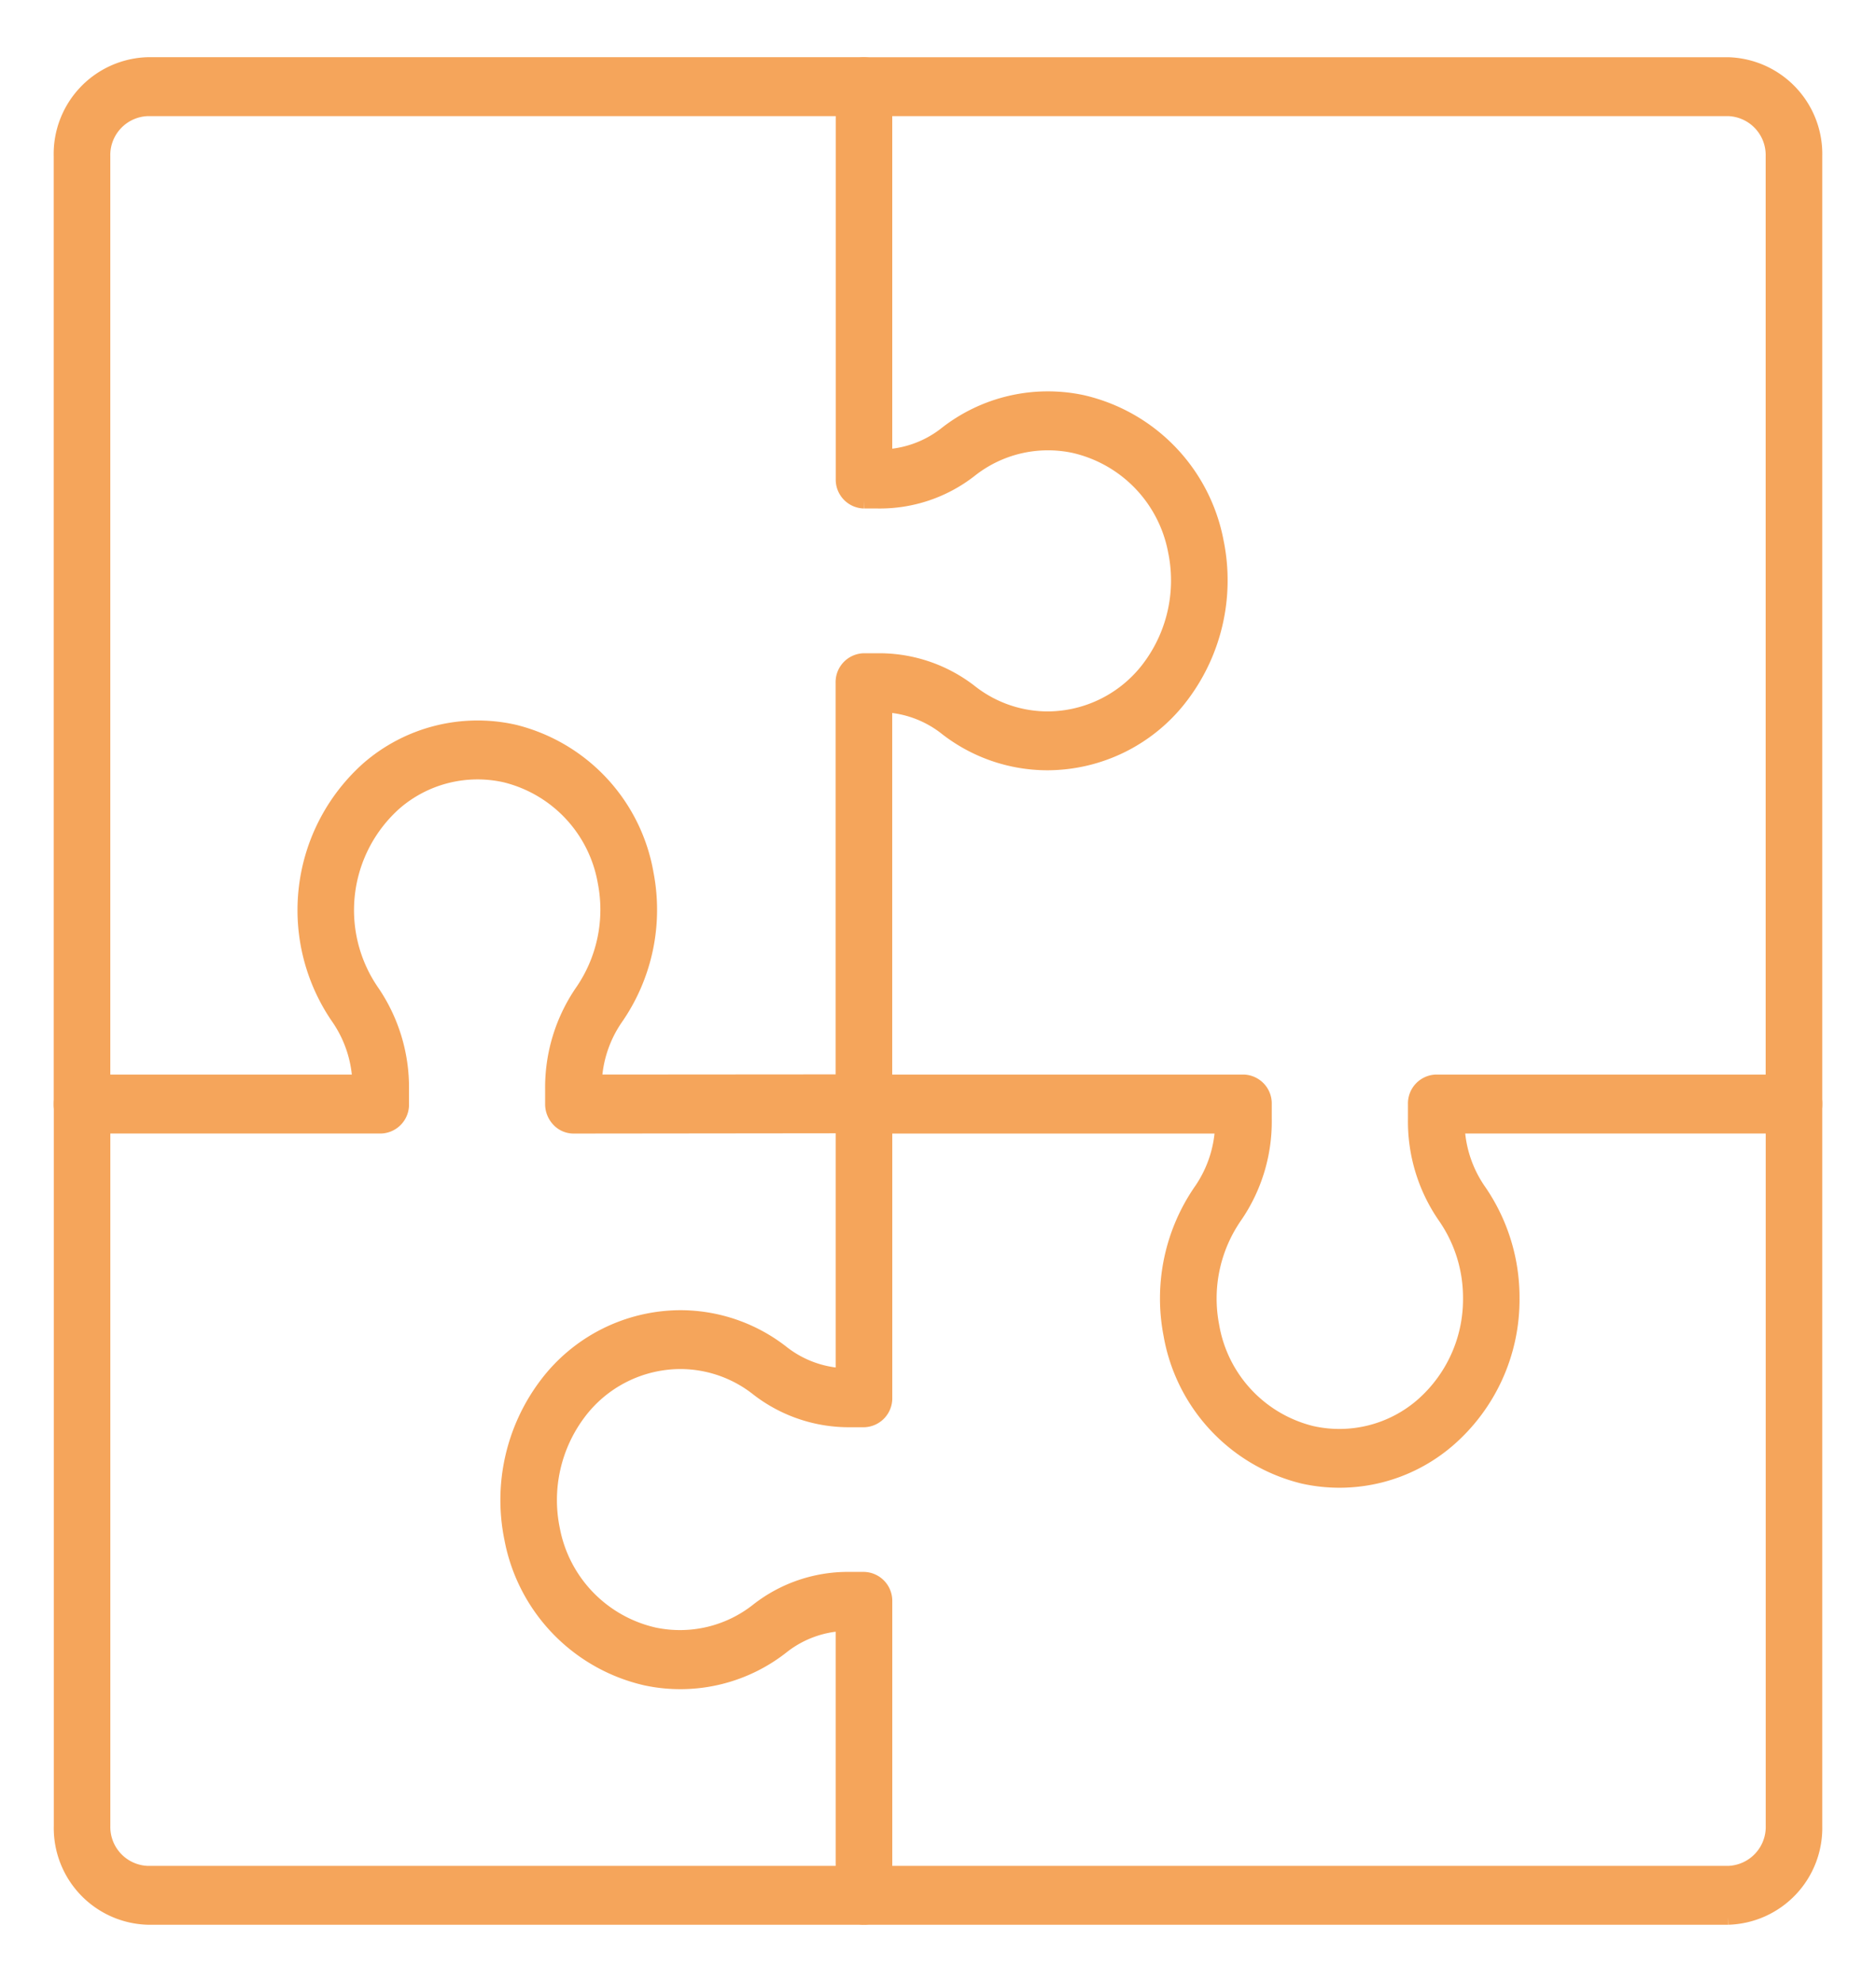 <svg xmlns="http://www.w3.org/2000/svg" xmlns:xlink="http://www.w3.org/1999/xlink" width="60.92" height="64.355" viewBox="0 0 60.92 64.355">
  <defs>
    <clipPath id="clip-path">
      <path id="Path_129" data-name="Path 129" d="M0,32.176H60.92V-32.18H0Z" transform="translate(-1.996 30.072)" fill="#f5a55b" stroke="#f5a55b" stroke-width="0.5"/>
    </clipPath>
  </defs>
  <g id="Group_76" data-name="Group 76" transform="translate(1.996 34.288)">
    <g id="Group_81" data-name="Group 81" transform="translate(0 -32.18)" clip-path="url(#clip-path)">
      <g id="Group_77" data-name="Group 77" transform="translate(0 -0.001)">
        <path id="Path_125" data-name="Path 125" d="M7.73,16.016a.651.651,0,0,1-.471-.206.723.723,0,0,1-.2-.5v-.488a5.483,5.483,0,0,1,.949-3.138A4.7,4.7,0,0,0,8.767,8.1,4.35,4.35,0,0,0,5.523,4.618a4.117,4.117,0,0,0-3.6.9,4.674,4.674,0,0,0-.733,6.163,5.494,5.494,0,0,1,.949,3.14v.488a.688.688,0,0,1-.669.706h-9.7a.688.688,0,0,1-.669-.706V-15.468A2.893,2.893,0,0,1-6.09-18.434H17.162a.689.689,0,0,1,.669.706V-5.7A3.48,3.48,0,0,0,19.8-6.416a5.346,5.346,0,0,1,4.44-1.052,5.728,5.728,0,0,1,4.356,4.526,6.2,6.2,0,0,1-1.127,4.982A5.456,5.456,0,0,1,23.131,4.22,5.332,5.332,0,0,1,19.8,3.056a3.517,3.517,0,0,0-1.97-.719V15.3a.688.688,0,0,1-.669.706ZM-7.561,14.6H.8a3.943,3.943,0,0,0-.68-2.08,6.137,6.137,0,0,1,.962-8.1A5.4,5.4,0,0,1,5.8,3.235a5.743,5.743,0,0,1,4.283,4.6,6.15,6.15,0,0,1-1,4.691A3.948,3.948,0,0,0,8.4,14.6l8.092-.006V1.626A.688.688,0,0,1,17.162.92h.462A4.811,4.811,0,0,1,20.6,1.925a4.075,4.075,0,0,0,2.534.884,4.157,4.157,0,0,0,3.3-1.66,4.726,4.726,0,0,0,.852-3.8,4.337,4.337,0,0,0-3.3-3.429,4.078,4.078,0,0,0-3.39.8,4.749,4.749,0,0,1-2.971,1h-.462a.687.687,0,0,1-.667-.7V-17.021H-6.09a1.515,1.515,0,0,0-1.471,1.553Z" transform="translate(8.897 18.434)" fill="#f5a55b" stroke="#f5a55b" stroke-width="0.5"/>
      </g>
      <g id="Group_78" data-name="Group 78" transform="translate(25.391 -0.001)">
        <path id="Path_126" data-name="Path 126" d="M14.351,16.013a.689.689,0,0,1-.669-.706V-15.465a1.515,1.515,0,0,0-1.469-1.553H-15.849a.69.69,0,0,1-.669-.706.69.69,0,0,1,.669-.706H12.213a2.893,2.893,0,0,1,2.807,2.966V15.307a.689.689,0,0,1-.669.706" transform="translate(16.518 18.431)" fill="#f5a55b" stroke="#f5a55b" stroke-width="0.5"/>
      </g>
      <g id="Group_79" data-name="Group 79" transform="translate(14.507 33.037)">
        <path id="Path_127" data-name="Path 127" d="M18.417,12.6H-9.645a.689.689,0,0,1-.669-.706V3.063a3.474,3.474,0,0,0-1.964.718,5.328,5.328,0,0,1-4.444,1.052A5.727,5.727,0,0,1-21.075.308,6.2,6.2,0,0,1-19.95-4.676a5.459,5.459,0,0,1,4.336-2.179,5.354,5.354,0,0,1,3.332,1.162,3.5,3.5,0,0,0,1.968.721V-13.8a.689.689,0,0,1,.669-.706H2.678a.688.688,0,0,1,.669.706v.488A5.406,5.406,0,0,1,2.4-10.17a4.7,4.7,0,0,0-.757,3.581A4.348,4.348,0,0,0,4.885-3.1a4.119,4.119,0,0,0,3.6-.9A4.582,4.582,0,0,0,10.058-7.49a4.624,4.624,0,0,0-.837-2.678,5.408,5.408,0,0,1-.951-3.14V-13.8a.688.688,0,0,1,.667-.706H20.555a.689.689,0,0,1,.669.706V9.636A2.893,2.893,0,0,1,18.417,12.6M-8.976,11.189H18.417a1.517,1.517,0,0,0,1.471-1.553V-13.091H9.611a3.962,3.962,0,0,0,.682,2.082,6.077,6.077,0,0,1,1.1,3.519A6.013,6.013,0,0,1,9.329-2.91,5.388,5.388,0,0,1,4.614-1.721a5.745,5.745,0,0,1-4.285-4.6,6.143,6.143,0,0,1,1-4.691,3.963,3.963,0,0,0,.678-2.078H-8.976v8.83a.689.689,0,0,1-.669.706h-.462A4.815,4.815,0,0,1-13.08-4.56a4.075,4.075,0,0,0-2.534-.884,4.151,4.151,0,0,0-3.3,1.66,4.728,4.728,0,0,0-.854,3.8,4.343,4.343,0,0,0,3.3,3.427,4.079,4.079,0,0,0,3.39-.8,4.74,4.74,0,0,1,2.971-1h.462a.689.689,0,0,1,.669.7Z" transform="translate(21.198 14.502)" fill="#f5a55b" stroke="#f5a55b" stroke-width="0.5"/>
      </g>
      <g id="Group_80" data-name="Group 80" transform="translate(0.001 33.037)">
        <path id="Path_128" data-name="Path 128" d="M12.115,12.6H-11.139a2.891,2.891,0,0,1-2.805-2.964V-13.8a.688.688,0,0,1,.667-.706.689.689,0,0,1,.669.706V9.636a1.515,1.515,0,0,0,1.469,1.553H12.115a.706.706,0,0,1,0,1.411" transform="translate(13.944 14.502)" fill="#f5a55b" stroke="#f5a55b" stroke-width="0.5"/>
      </g>
    </g>
  </g>
</svg>
